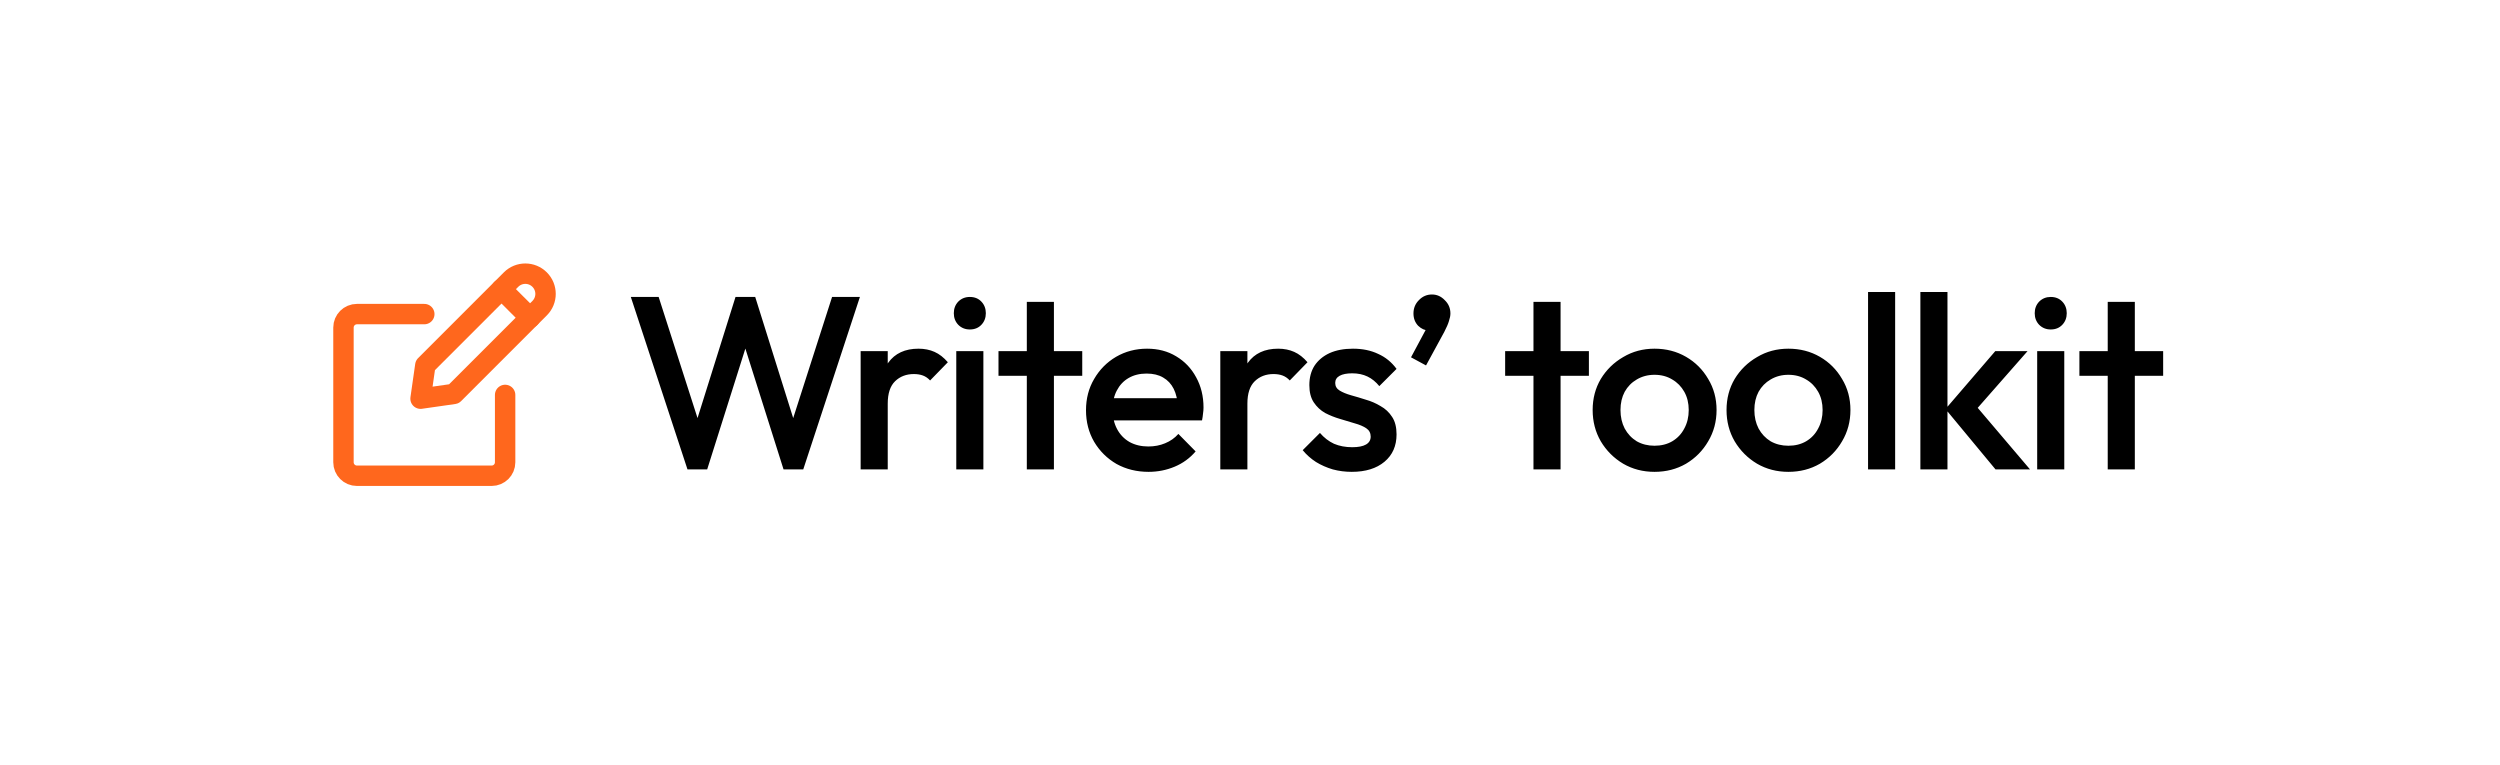 <svg width="245" height="75" viewBox="0 0 245 75" fill="none" xmlns="http://www.w3.org/2000/svg">
<rect width="245" height="75" fill="white"/>
<path fill-rule="evenodd" clip-rule="evenodd" d="M44.481 38.603L41.214 39.07L41.681 35.802L50.083 27.4C50.856 26.627 52.11 26.627 52.883 27.4C53.657 28.174 53.657 29.428 52.883 30.201L44.481 38.603Z" stroke="#FF671D" stroke-width="2" stroke-linecap="round" stroke-linejoin="round"/>
<path d="M49.149 28.336L51.95 31.137" stroke="#FF671D" stroke-width="2" stroke-linecap="round" stroke-linejoin="round"/>
<path d="M49.503 38.703V45.303C49.503 46.033 48.912 46.624 48.182 46.624H34.98C34.251 46.624 33.66 46.033 33.66 45.303V32.102C33.66 31.372 34.251 30.781 34.98 30.781H41.581" stroke="#FF671D" stroke-width="2" stroke-linecap="round" stroke-linejoin="round"/>
<path d="M67.373 46L61.82 29.101H64.548L68.724 42.113H68L72.08 29.101H74.011L78.091 42.113H77.367L81.543 29.101H84.271L78.719 46H76.787L72.683 33.012H73.408L69.304 46H67.373ZM84.343 46V34.412H86.998V46H84.343ZM86.998 39.554L86.081 39.096C86.081 37.631 86.403 36.448 87.047 35.547C87.706 34.63 88.696 34.171 90.016 34.171C90.595 34.171 91.118 34.276 91.585 34.485C92.052 34.694 92.486 35.032 92.889 35.499L91.15 37.285C90.941 37.06 90.708 36.899 90.451 36.802C90.193 36.706 89.895 36.657 89.557 36.657C88.817 36.657 88.205 36.891 87.722 37.358C87.24 37.824 86.998 38.556 86.998 39.554ZM93.715 46V34.412H96.371V46H93.715ZM95.043 32.288C94.592 32.288 94.214 32.135 93.908 31.829C93.618 31.523 93.474 31.145 93.474 30.695C93.474 30.244 93.618 29.866 93.908 29.56C94.214 29.254 94.592 29.101 95.043 29.101C95.509 29.101 95.888 29.254 96.177 29.56C96.467 29.866 96.612 30.244 96.612 30.695C96.612 31.145 96.467 31.523 96.177 31.829C95.888 32.135 95.509 32.288 95.043 32.288ZM100.628 46V29.584H103.284V46H100.628ZM97.852 36.826V34.412H106.06V36.826H97.852ZM112.56 46.241C111.401 46.241 110.355 45.984 109.422 45.469C108.504 44.938 107.772 44.214 107.225 43.296C106.694 42.379 106.428 41.349 106.428 40.206C106.428 39.063 106.694 38.041 107.225 37.14C107.756 36.223 108.472 35.499 109.374 34.968C110.291 34.437 111.305 34.171 112.415 34.171C113.494 34.171 114.443 34.42 115.264 34.919C116.101 35.418 116.753 36.102 117.219 36.971C117.702 37.84 117.944 38.83 117.944 39.941C117.944 40.134 117.927 40.335 117.895 40.544C117.879 40.737 117.847 40.955 117.799 41.196H108.287V39.023H116.423L115.433 39.892C115.401 39.184 115.264 38.589 115.023 38.106C114.781 37.623 114.435 37.253 113.984 36.995C113.55 36.738 113.011 36.609 112.367 36.609C111.691 36.609 111.104 36.754 110.605 37.044C110.106 37.333 109.72 37.744 109.446 38.275C109.172 38.79 109.036 39.41 109.036 40.134C109.036 40.858 109.18 41.494 109.47 42.041C109.76 42.588 110.17 43.015 110.701 43.32C111.232 43.61 111.844 43.755 112.536 43.755C113.131 43.755 113.679 43.65 114.178 43.441C114.693 43.232 115.127 42.926 115.481 42.524L117.171 44.238C116.608 44.898 115.924 45.397 115.119 45.734C114.314 46.072 113.461 46.241 112.56 46.241ZM119.59 46V34.412H122.245V46H119.59ZM122.245 39.554L121.328 39.096C121.328 37.631 121.65 36.448 122.293 35.547C122.953 34.63 123.943 34.171 125.263 34.171C125.842 34.171 126.365 34.276 126.832 34.485C127.299 34.694 127.733 35.032 128.135 35.499L126.397 37.285C126.188 37.06 125.955 36.899 125.697 36.802C125.44 36.706 125.142 36.657 124.804 36.657C124.064 36.657 123.452 36.891 122.969 37.358C122.486 37.824 122.245 38.556 122.245 39.554ZM132.468 46.241C131.825 46.241 131.205 46.161 130.609 46C130.014 45.823 129.467 45.582 128.968 45.276C128.469 44.954 128.034 44.568 127.664 44.117L129.354 42.427C129.756 42.894 130.215 43.248 130.73 43.489C131.261 43.715 131.857 43.827 132.517 43.827C133.112 43.827 133.563 43.739 133.869 43.562C134.174 43.385 134.327 43.127 134.327 42.789C134.327 42.435 134.182 42.162 133.893 41.968C133.603 41.775 133.225 41.614 132.758 41.486C132.307 41.341 131.825 41.196 131.31 41.051C130.811 40.906 130.328 40.713 129.861 40.472C129.41 40.214 129.04 39.868 128.751 39.434C128.461 38.999 128.316 38.436 128.316 37.744C128.316 37.004 128.485 36.368 128.823 35.837C129.177 35.306 129.668 34.895 130.296 34.605C130.939 34.316 131.704 34.171 132.589 34.171C133.522 34.171 134.343 34.34 135.051 34.678C135.776 35 136.379 35.491 136.862 36.151L135.172 37.84C134.834 37.422 134.448 37.108 134.013 36.899C133.579 36.69 133.08 36.585 132.517 36.585C131.986 36.585 131.575 36.666 131.285 36.826C130.996 36.987 130.851 37.221 130.851 37.526C130.851 37.848 130.996 38.098 131.285 38.275C131.575 38.452 131.945 38.605 132.396 38.734C132.863 38.862 133.345 39.007 133.844 39.168C134.359 39.313 134.842 39.522 135.293 39.796C135.76 40.053 136.138 40.407 136.427 40.858C136.717 41.292 136.862 41.864 136.862 42.572C136.862 43.699 136.468 44.592 135.679 45.252C134.89 45.911 133.82 46.241 132.468 46.241ZM138.279 35.016L139.92 31.95L140.814 31.709C140.717 31.902 140.604 32.063 140.476 32.191C140.347 32.32 140.194 32.385 140.017 32.385C139.647 32.385 139.301 32.232 138.979 31.926C138.673 31.604 138.52 31.202 138.52 30.719C138.52 30.204 138.697 29.769 139.051 29.415C139.405 29.045 139.832 28.86 140.331 28.86C140.814 28.86 141.232 29.045 141.586 29.415C141.956 29.769 142.141 30.204 142.141 30.719C142.141 30.928 142.093 31.177 141.996 31.467C141.916 31.741 141.763 32.095 141.538 32.529L139.751 35.812L138.279 35.016ZM150.28 46V29.584H152.936V46H150.28ZM147.504 36.826V34.412H155.712V36.826H147.504ZM162.14 46.241C161.013 46.241 159.991 45.976 159.074 45.445C158.157 44.898 157.424 44.165 156.877 43.248C156.346 42.331 156.08 41.309 156.08 40.182C156.08 39.056 156.346 38.041 156.877 37.14C157.424 36.239 158.157 35.523 159.074 34.992C159.991 34.444 161.013 34.171 162.14 34.171C163.282 34.171 164.312 34.437 165.23 34.968C166.147 35.499 166.871 36.223 167.403 37.14C167.95 38.041 168.223 39.056 168.223 40.182C168.223 41.309 167.95 42.331 167.403 43.248C166.871 44.165 166.147 44.898 165.23 45.445C164.312 45.976 163.282 46.241 162.14 46.241ZM162.14 43.682C162.8 43.682 163.379 43.538 163.878 43.248C164.393 42.942 164.787 42.524 165.061 41.993C165.351 41.462 165.495 40.858 165.495 40.182C165.495 39.506 165.351 38.911 165.061 38.396C164.771 37.881 164.377 37.478 163.878 37.189C163.379 36.883 162.8 36.73 162.14 36.73C161.496 36.73 160.917 36.883 160.402 37.189C159.903 37.478 159.508 37.881 159.219 38.396C158.945 38.911 158.808 39.506 158.808 40.182C158.808 40.858 158.945 41.462 159.219 41.993C159.508 42.524 159.903 42.942 160.402 43.248C160.917 43.538 161.496 43.682 162.14 43.682ZM175.26 46.241C174.133 46.241 173.111 45.976 172.194 45.445C171.277 44.898 170.544 44.165 169.997 43.248C169.466 42.331 169.2 41.309 169.2 40.182C169.2 39.056 169.466 38.041 169.997 37.14C170.544 36.239 171.277 35.523 172.194 34.992C173.111 34.444 174.133 34.171 175.26 34.171C176.403 34.171 177.433 34.437 178.35 34.968C179.267 35.499 179.991 36.223 180.523 37.14C181.07 38.041 181.343 39.056 181.343 40.182C181.343 41.309 181.07 42.331 180.523 43.248C179.991 44.165 179.267 44.898 178.35 45.445C177.433 45.976 176.403 46.241 175.26 46.241ZM175.26 43.682C175.92 43.682 176.499 43.538 176.998 43.248C177.513 42.942 177.907 42.524 178.181 41.993C178.471 41.462 178.615 40.858 178.615 40.182C178.615 39.506 178.471 38.911 178.181 38.396C177.891 37.881 177.497 37.478 176.998 37.189C176.499 36.883 175.92 36.73 175.26 36.73C174.616 36.73 174.037 36.883 173.522 37.189C173.023 37.478 172.628 37.881 172.339 38.396C172.065 38.911 171.928 39.506 171.928 40.182C171.928 40.858 172.065 41.462 172.339 41.993C172.628 42.524 173.023 42.942 173.522 43.248C174.037 43.538 174.616 43.682 175.26 43.682ZM183.069 46V28.619H185.724V46H183.069ZM195.56 46L190.659 40.086L195.536 34.412H198.698L193.098 40.786L193.218 39.265L198.94 46H195.56ZM188.197 46V28.619H190.852V46H188.197ZM199.644 46V34.412H202.299V46H199.644ZM200.971 32.288C200.521 32.288 200.143 32.135 199.837 31.829C199.547 31.523 199.402 31.145 199.402 30.695C199.402 30.244 199.547 29.866 199.837 29.56C200.143 29.254 200.521 29.101 200.971 29.101C201.438 29.101 201.816 29.254 202.106 29.56C202.396 29.866 202.541 30.244 202.541 30.695C202.541 31.145 202.396 31.523 202.106 31.829C201.816 32.135 201.438 32.288 200.971 32.288ZM206.557 46V29.584H209.213V46H206.557ZM203.781 36.826V34.412H211.989V36.826H203.781Z" fill="black"/>
</svg>
